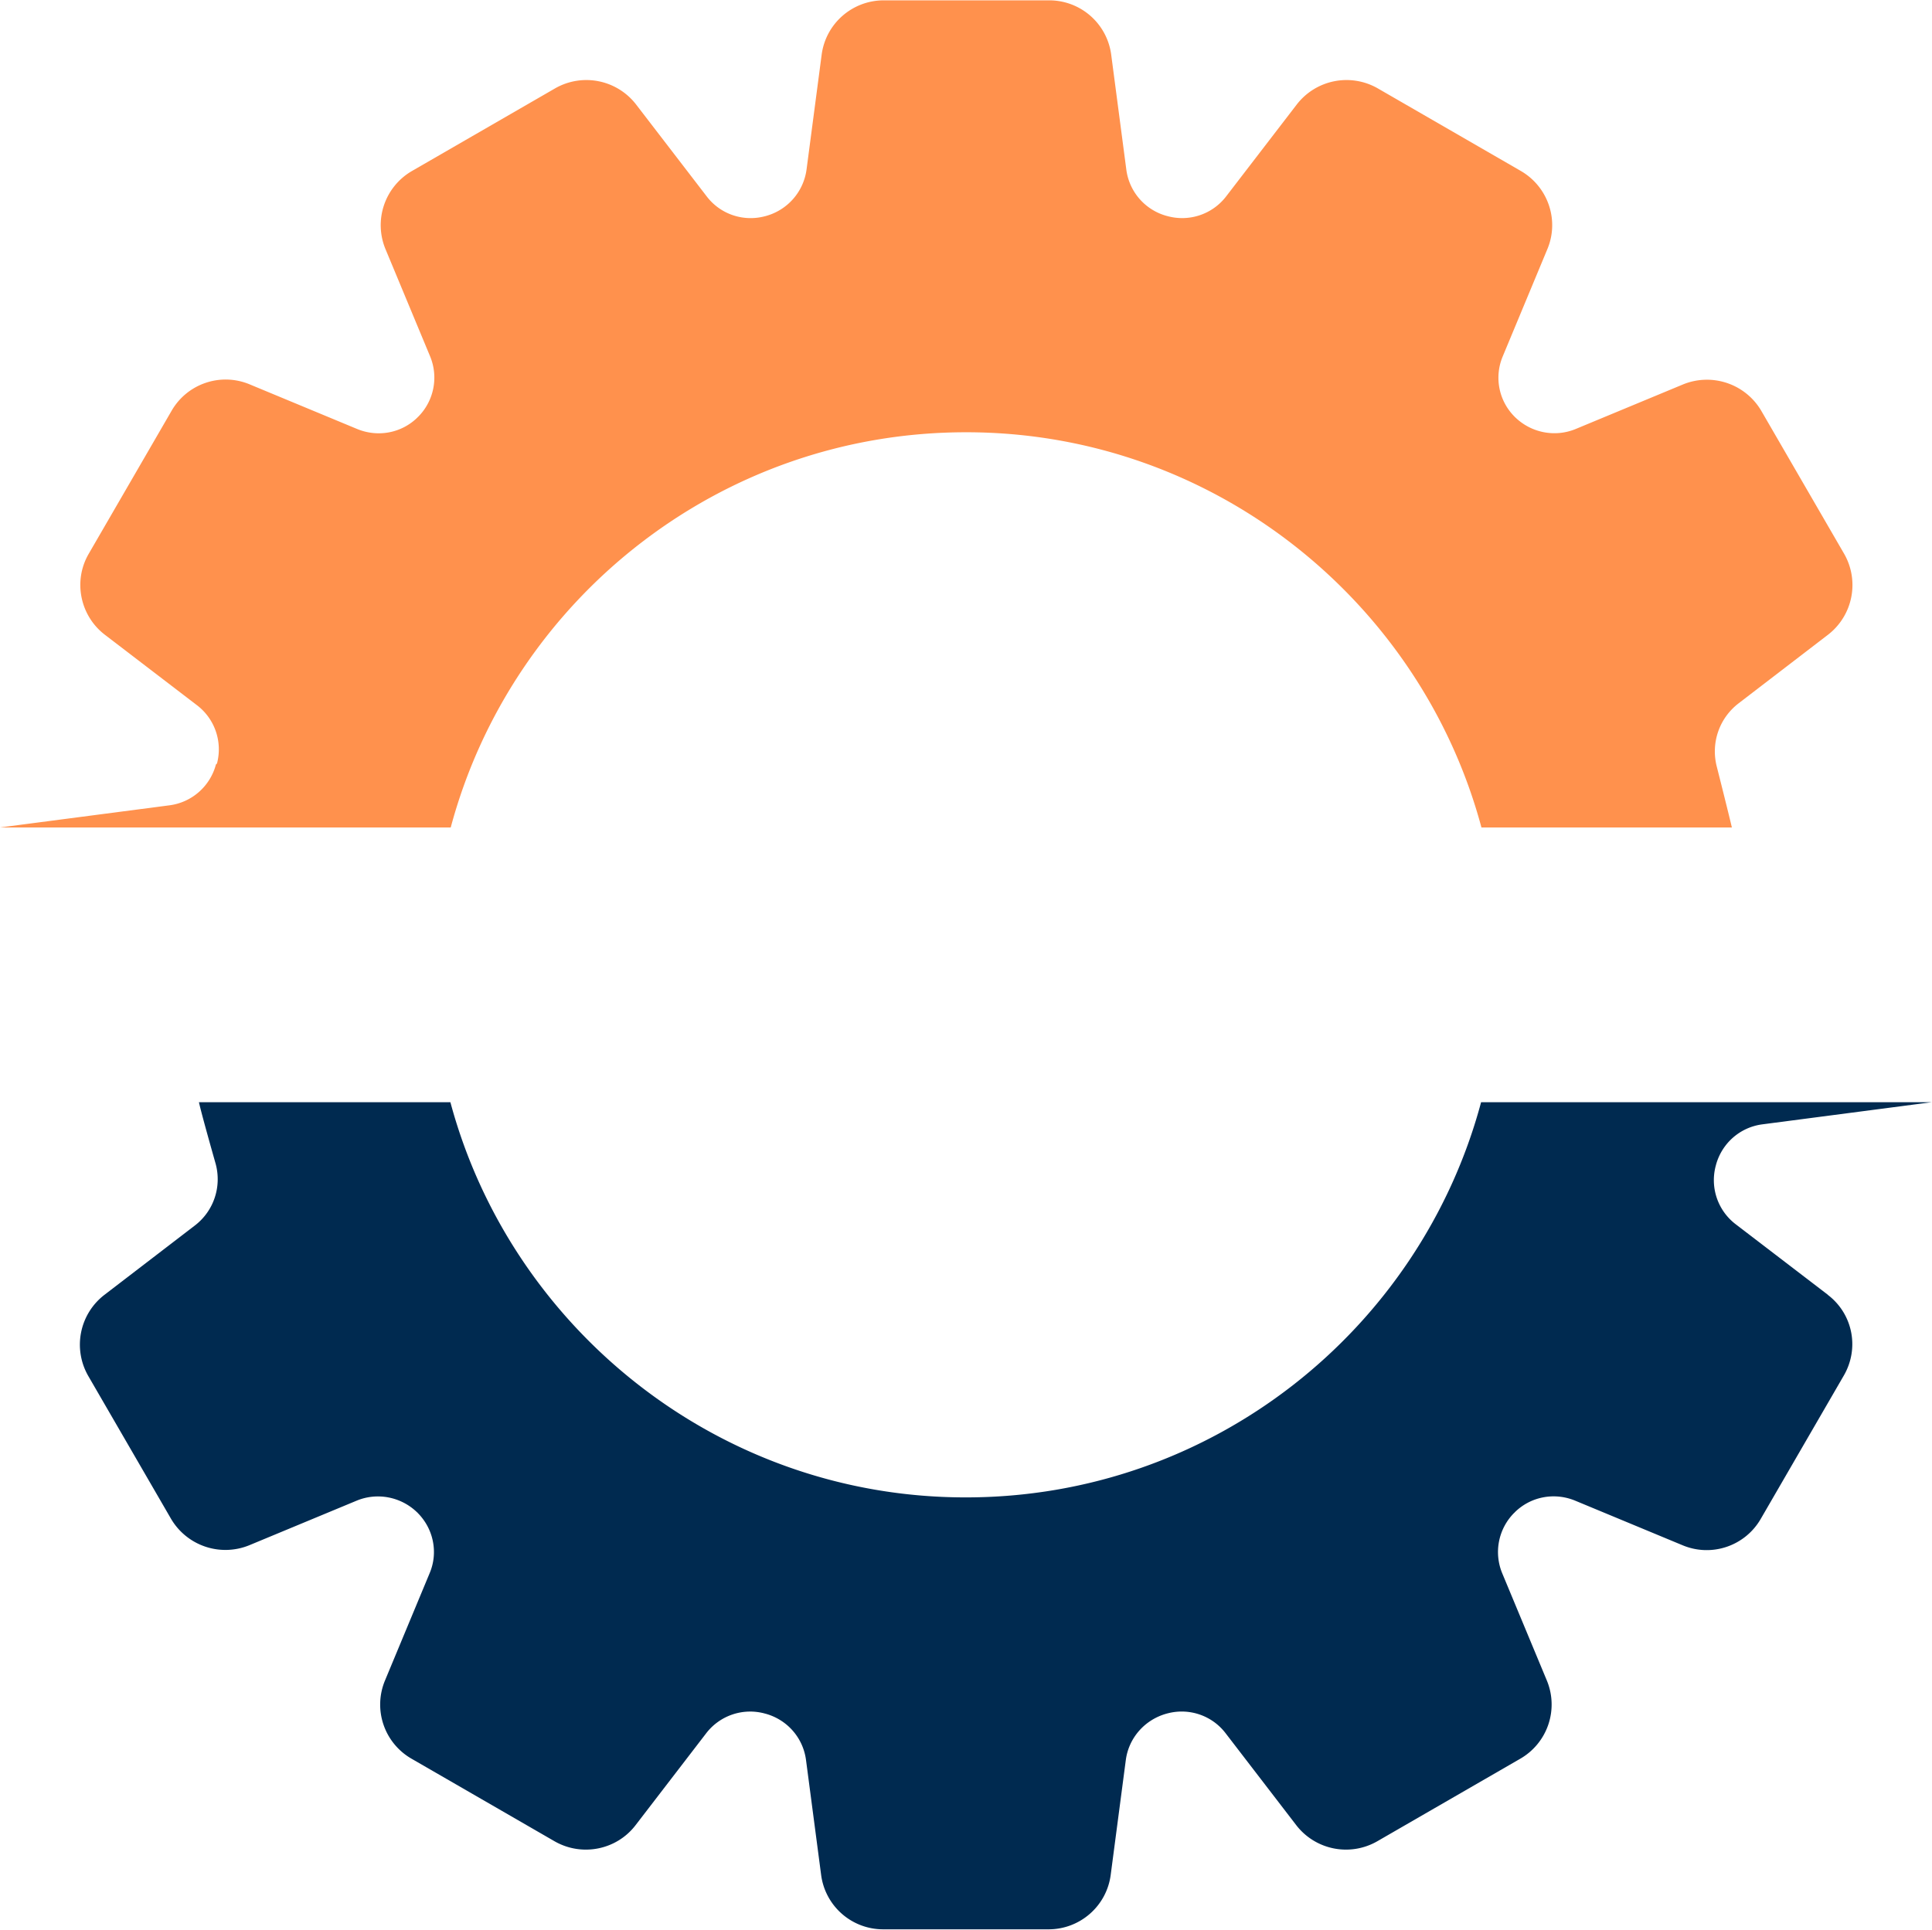 <?xml version="1.0" encoding="UTF-8"?>
<svg data-bbox="0 0.02 112.55 112.41" viewBox="0 0 112.56 112.46" xmlns="http://www.w3.org/2000/svg" data-type="color">
    <g>
        <path d="m106.49 75.45-5.37-4.11a3.23 3.23 0 0 1-1.16-3.4c0-.01.01-.02.01-.04.34-1.27 1.4-2.21 2.71-2.38l9.87-1.29H86.29c-3.55 13.26-15.68 23.05-30.06 23.03-14.32-.01-26.44-9.81-29.99-23.03H11.59c.15.68.79 2.94.98 3.61.35 1.33-.12 2.73-1.21 3.57l-5.28 4.05a3.66 3.66 0 0 0-.94 4.72l4.82 8.32a3.675 3.675 0 0 0 4.56 1.55l6.26-2.6c1.21-.5 2.6-.22 3.53.69h.01l.01.02c.93.93 1.21 2.32.7 3.52l-2.6 6.25a3.64 3.64 0 0 0 1.55 4.56l8.33 4.81c1.59.91 3.61.51 4.72-.94l4.11-5.35a3.23 3.23 0 0 1 3.4-1.16c.01 0 .02.01.04.01 1.27.34 2.21 1.4 2.38 2.71l.88 6.69a3.64 3.64 0 0 0 3.62 3.17h9.63c1.83 0 3.38-1.35 3.62-3.17l.88-6.69c.17-1.3 1.11-2.36 2.38-2.71.01 0 .02-.01.04-.01 1.27-.34 2.61.12 3.4 1.16l4.11 5.35a3.66 3.66 0 0 0 4.72.94l8.33-4.81a3.646 3.646 0 0 0 1.55-4.56l-2.6-6.25c-.5-1.21-.22-2.6.7-3.52h.01l.01-.02c.93-.93 2.32-1.19 3.53-.69l6.26 2.6c1.7.71 3.65.04 4.56-1.55l4.82-8.32c.94-1.6.54-3.62-.93-4.73Z" fill="#002a50" data-color="1"/>
        <path d="M12.58 44.55a3.23 3.23 0 0 1-2.71 2.38L0 48.22h26.26c3.55-13.26 15.68-23.05 30.06-23.03 14.32.01 26.44 9.81 29.99 23.03h14.59c-.15-.65-.71-2.88-.87-3.51-.37-1.39.12-2.85 1.27-3.73l5.2-3.99a3.66 3.66 0 0 0 .94-4.72l-4.82-8.32a3.675 3.675 0 0 0-4.56-1.55L91.8 25c-1.21.5-2.6.22-3.53-.69h-.01l-.01-.02a3.205 3.205 0 0 1-.7-3.52l2.6-6.25c.71-1.69.04-3.64-1.55-4.56l-8.33-4.81a3.66 3.66 0 0 0-4.72.94l-4.11 5.35a3.23 3.23 0 0 1-3.4 1.16c-.01 0-.02-.01-.04-.01a3.23 3.23 0 0 1-2.38-2.71l-.88-6.69A3.64 3.64 0 0 0 61.12.02h-9.63c-1.83 0-3.38 1.35-3.62 3.17l-.88 6.69a3.26 3.26 0 0 1-2.38 2.71c-.01 0-.02.01-.04.01-1.27.34-2.61-.12-3.4-1.16l-4.11-5.35a3.66 3.66 0 0 0-4.72-.94l-8.33 4.81a3.646 3.646 0 0 0-1.55 4.56l2.6 6.25c.5 1.21.22 2.6-.7 3.52h-.01l-.01.02c-.93.93-2.32 1.19-3.53.69l-6.26-2.6c-1.7-.71-3.65-.04-4.56 1.55l-4.82 8.32c-.92 1.58-.51 3.61.94 4.72l5.37 4.11a3.23 3.23 0 0 1 1.16 3.4c-.04.02-.05.04-.05.05Z" fill="#ff914d" data-color="2"/>
    </g>
</svg>
